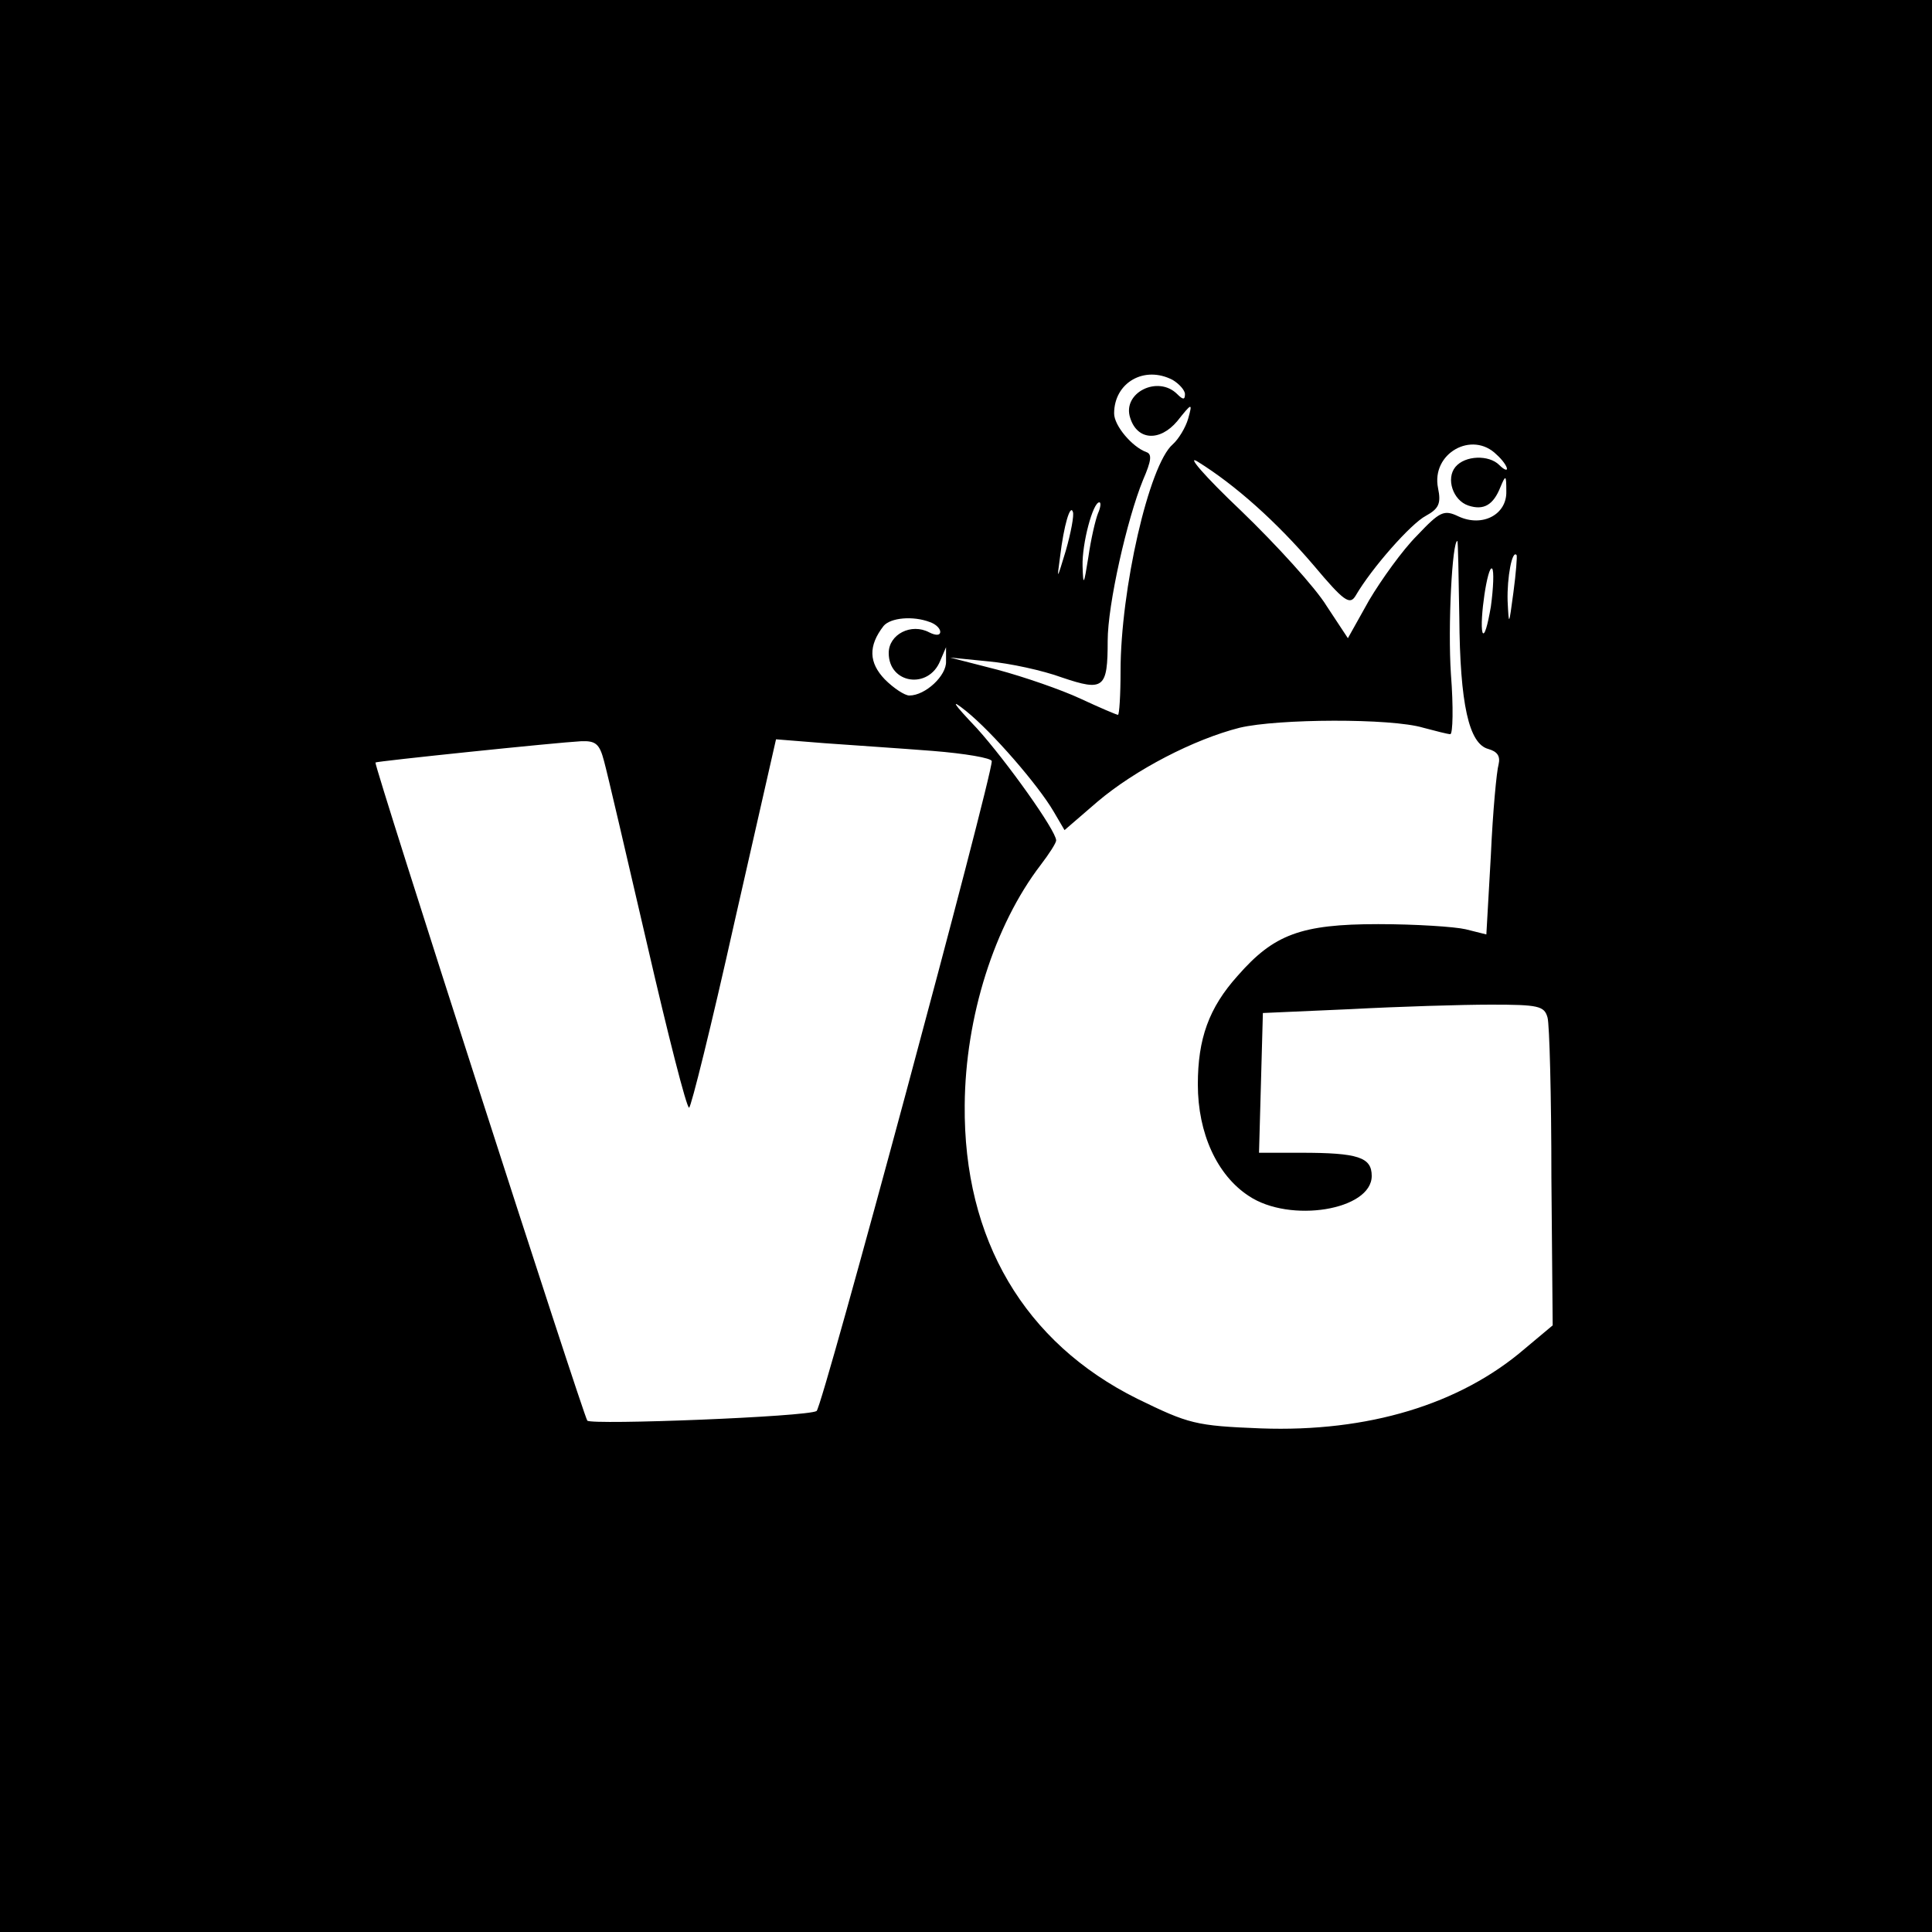 <?xml version="1.0" standalone="no"?>
<!DOCTYPE svg PUBLIC "-//W3C//DTD SVG 20010904//EN"
 "http://www.w3.org/TR/2001/REC-SVG-20010904/DTD/svg10.dtd">
<svg version="1.0" xmlns="http://www.w3.org/2000/svg"
 width="300pt" height="300pt" viewBox="0 0 300 300"
 preserveAspectRatio="xMidYMid meet">
<g transform="translate(0,300) scale(0.1,-0.1)"
fill="#000000" stroke="none">
<path d="M0 1500 l0 -1500 1500 0 1500 0 0 1500 0 1500 -1500 0 -1500 0 0
-1500z m1821 910 c10 -6 19 -16 19 -22 0 -9 -3 -9 -12 0 -30 30 -86 2 -73 -37
11 -35 46 -37 73 -5 23 29 24 29 17 4 -4 -14 -15 -32 -24 -40 -37 -32 -81
-226 -81 -352 0 -38 -2 -68 -4 -68 -2 0 -28 11 -58 25 -30 14 -88 34 -129 45
l-74 19 60 -6 c33 -3 84 -14 114 -25 65 -22 71 -17 71 57 0 56 30 189 55 250
13 30 14 40 5 43 -22 8 -50 41 -50 60 0 48 47 75 91 52z m503 -116 c9 -8 16
-18 16 -22 0 -3 -5 -1 -12 6 -16 16 -53 15 -68 -3 -15 -18 -4 -52 20 -60 24
-8 39 1 50 29 8 19 9 19 9 -7 1 -36 -37 -56 -74 -39 -23 11 -29 8 -65 -30 -22
-22 -55 -68 -74 -100 l-33 -59 -33 50 c-17 28 -78 95 -133 148 -57 54 -86 88
-67 76 58 -36 122 -93 180 -161 47 -56 56 -62 65 -47 25 43 86 112 109 124 20
11 24 19 19 43 -11 54 53 90 91 52z m-619 -91 c-4 -10 -11 -40 -15 -68 -7 -44
-8 -46 -9 -14 -1 35 16 99 26 99 3 0 2 -8 -2 -17z m-50 -58 c-14 -46 -14 -47
-9 -10 6 50 16 83 20 70 2 -5 -3 -32 -11 -60z m611 -103 c1 -136 15 -197 45
-205 14 -4 19 -11 16 -24 -3 -10 -9 -73 -12 -141 l-7 -123 -32 8 c-17 4 -78 8
-136 8 -120 0 -162 -16 -218 -80 -45 -50 -62 -98 -62 -169 0 -76 30 -141 79
-173 64 -43 191 -22 191 31 0 29 -21 36 -110 36 l-65 0 3 108 3 109 136 6 c75
4 173 7 218 7 74 0 83 -2 88 -20 3 -10 6 -122 6 -248 l2 -230 -43 -36 c-101
-87 -244 -130 -410 -124 -102 4 -112 7 -192 46 -175 87 -270 247 -268 456 1
137 46 279 118 373 13 17 24 34 24 38 0 15 -77 123 -123 174 -38 40 -42 47
-17 27 41 -33 112 -115 136 -156 l17 -29 51 44 c59 50 150 97 221 115 59 14
235 15 285 0 19 -5 38 -10 42 -10 4 0 5 42 1 93 -5 75 2 207 10 207 1 0 2 -53
3 -118z m84 38 c-7 -52 -7 -53 -9 -13 -1 36 7 80 14 71 1 -2 -1 -28 -5 -58z
m-35 -22 c-5 -29 -10 -47 -13 -40 -5 17 8 106 15 99 3 -3 2 -30 -2 -59z m-871
-24 c9 -3 16 -10 16 -15 0 -6 -7 -6 -17 -1 -28 15 -63 -3 -63 -32 0 -48 62
-57 80 -12 l9 21 0 -22 c1 -22 -32 -53 -57 -53 -7 0 -24 11 -38 25 -25 26 -26
52 -2 83 11 13 46 16 72 6z m-506 -216 c5 -18 35 -147 67 -285 32 -139 61
-253 65 -253 3 0 35 129 70 286 l65 286 75 -6 c41 -3 117 -8 168 -12 50 -4 92
-11 92 -16 0 -27 -263 -1004 -272 -1009 -14 -9 -348 -22 -356 -15 -6 7 -332
1019 -329 1022 2 2 281 31 319 33 23 1 29 -4 36 -31z"/>
</g>
</svg>
